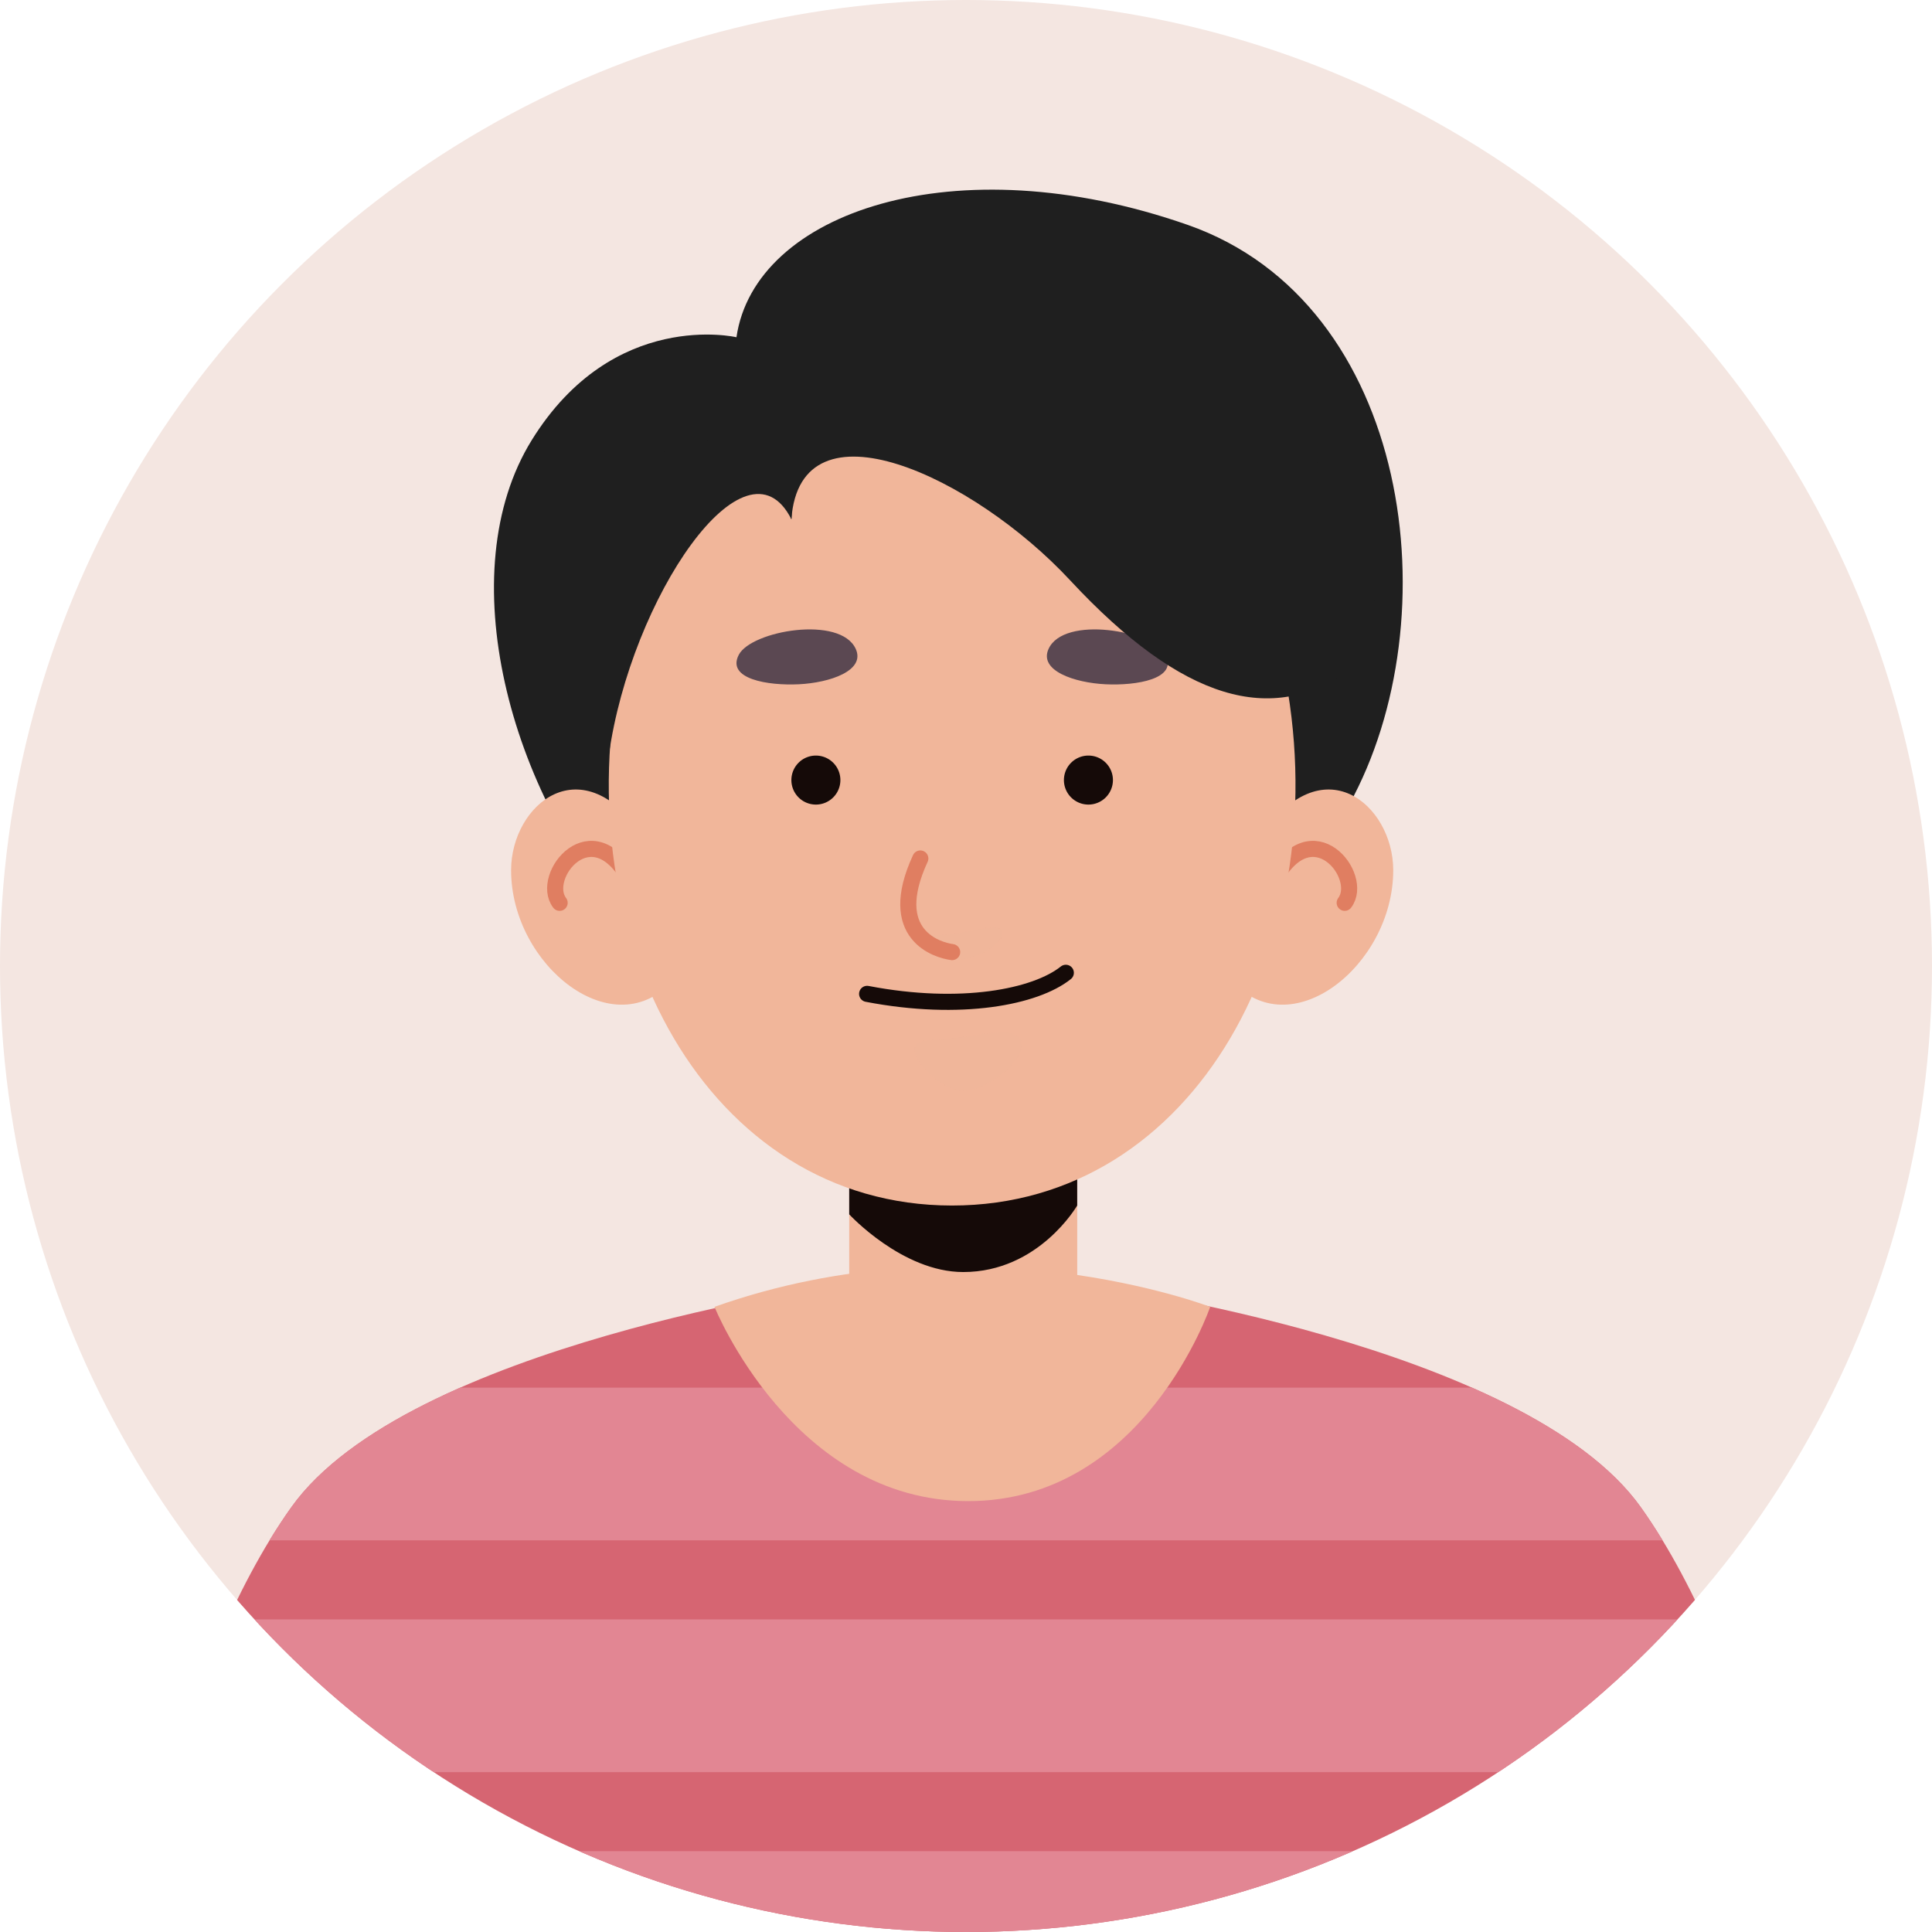 <svg xmlns="http://www.w3.org/2000/svg" xmlns:xlink="http://www.w3.org/1999/xlink" width="120" height="120" viewBox="0 0 120 120">
  <defs>
    <clipPath id="clip-path">
      <circle id="Ellipse_6" data-name="Ellipse 6" cx="60" cy="60" r="60" transform="translate(0 0)" fill="none"/>
    </clipPath>
    <clipPath id="clip-path-2">
      <path id="Path_25" data-name="Path 25" d="M669.285,218.046H564.753s3.17-17.532,10.355-27.624,33.848-13.78,33.848-13.78l8.062,1.244,8.063-1.244s26.672,3.682,33.857,13.78S669.285,218.046,669.285,218.046Z" transform="translate(-564.753 -176.642)" fill="none"/>
    </clipPath>
  </defs>
  <g id="avatar-male" transform="translate(-554.865 -74.567)">
    <circle id="Ellipse_5" data-name="Ellipse 5" cx="60" cy="60" r="60" transform="translate(554.865 74.567)" fill="#f4e6e1"/>
    <g id="Group_15" data-name="Group 15" transform="translate(554.865 74.567)" clip-path="url(#clip-path)">
      <g id="Group_14" data-name="Group 14" transform="translate(7.734 11.78)">
        <path id="Path_20" data-name="Path 20" d="M647.207,127.822c6.373-11.539,3.889-31.142-10.033-36.009-14.457-5.053-26.9-.774-28.022,6.981,0,0-7.648-1.794-12.716,6.391s-1.426,21.946,6.149,30.267S642.023,137.206,647.207,127.822Z" transform="translate(-571.143 -89.627)" fill="#1f1f1f"/>
        <g id="Group_13" data-name="Group 13" transform="translate(0 10.039)">
          <path id="Path_21" data-name="Path 21" d="M669.285,218.046H564.753s3.17-17.532,10.355-27.624,33.848-13.78,33.848-13.78l8.062,1.244,8.063-1.244s26.672,3.682,33.857,13.78S669.285,218.046,669.285,218.046Z" transform="translate(-564.753 -118.618)" fill="#d66572"/>
          <g id="Group_10" data-name="Group 10" transform="translate(0 58.024)">
            <g id="Group_9" data-name="Group 9" clip-path="url(#clip-path-2)">
              <g id="Group_8" data-name="Group 8" transform="translate(-6.859 6.347)">
                <path id="Path_22" data-name="Path 22" d="M563.823,184.756H672.511v9.484H555.984v-9.484Z" transform="translate(-555.984 -184.756)" fill="#e28693"/>
                <path id="Path_23" data-name="Path 23" d="M563.823,203.159H672.511v9.484H555.984v-9.484Z" transform="translate(-555.984 -188.764)" fill="#e28693"/>
                <path id="Path_24" data-name="Path 24" d="M563.823,221.561H672.511v9.484H555.984v-9.484Z" transform="translate(-555.984 -192.772)" fill="#e28693"/>
              </g>
            </g>
          </g>
          <g id="Group_12" data-name="Group 12" transform="translate(24.011)">
            <path id="Path_26" data-name="Path 26" d="M611.6,177.635s4.854,12.066,15.761,12.066,15.027-12.066,15.027-12.066S627.629,171.944,611.6,177.635Z" transform="translate(-598.966 -118.283)" fill="#f1b69a"/>
            <path id="Path_27" data-name="Path 27" d="M629.378,182.286h0a7.081,7.081,0,0,1-7.081-7.081V161.679h14.162v13.527A7.081,7.081,0,0,1,629.378,182.286Z" transform="translate(-601.296 -115.359)" fill="#f1b69a"/>
            <path id="Path_28" data-name="Path 28" d="M636.459,159.678v8.3s-2.377,4.135-7.081,4.135c-3.779,0-7.08-3.584-7.08-3.584v-8.855Z" transform="translate(-601.297 -114.923)" fill="#150a08"/>
            <g id="Group_11" data-name="Group 11" transform="translate(0 27.218)">
              <path id="Path_29" data-name="Path 29" d="M603.719,140.257c-3.829-5.817-8.27-2.08-8.27,2.015,0,5.93,6.432,11.037,10.108,6.781S603.719,140.257,603.719,140.257Z" transform="translate(-595.449 -137.258)" fill="#f1b69a"/>
              <path id="Path_30" data-name="Path 30" d="M603.644,143.971c-2.383-4.454-5.677-.3-4.418,1.352" transform="translate(-596.211 -138.285)" fill="none" stroke="#e07e61" stroke-linecap="round" stroke-miterlimit="10" stroke-width="1"/>
              <path id="Path_31" data-name="Path 31" d="M654.059,140.257c3.829-5.817,8.27-2.08,8.27,2.015,0,5.93-6.432,11.037-10.108,6.781S654.059,140.257,654.059,140.257Z" transform="translate(-607.538 -137.258)" fill="#f1b69a"/>
              <path id="Path_32" data-name="Path 32" d="M655.992,143.971c2.383-4.454,5.676-.3,4.419,1.352" transform="translate(-608.635 -138.285)" fill="none" stroke="#e07e61" stroke-linecap="round" stroke-miterlimit="10" stroke-width="1"/>
            </g>
            <path id="Path_33" data-name="Path 33" d="M624.515,158.042c-15.13-.005-24.077-16.539-20.54-33.515,2.914-13.989,38.2-13.983,41.115,0C648.628,141.5,639.653,158.049,624.515,158.042Z" transform="translate(-597.138 -104.983)" fill="#f1b69a"/>
            <path id="Path_34" data-name="Path 34" d="M631.063,116.266c5.31-9.383-5.389-15.98-10.2-13.136s-5.827,6.015-5.666,9.763c0,0-1.852-6.553-6.038-3.529s-2.741,11.433-2.741,11.433l2.741,1.474Z" transform="translate(-597.785 -102.462)" fill="#f1b69a"/>
            <path id="Path_35" data-name="Path 35" d="M627.88,148.491c1.557.743,5.065-.905,5.138,0s-1.861,1.706-2.569,1.706S627.88,148.491,627.88,148.491Z" transform="translate(-602.512 -112.426)" fill="#f1b69a" opacity="0.5" style="mix-blend-mode: multiply;isolation: isolate"/>
            <path id="Path_36" data-name="Path 36" d="M627.736,142.737c-2.208,4.773,1.093,5.7,1.977,5.814" transform="translate(-602.318 -111.234)" fill="none" stroke="#e07e61" stroke-linecap="round" stroke-miterlimit="10" stroke-width="1"/>
            <path id="Path_37" data-name="Path 37" d="M623.719,153.122c5.841,1.122,10.472.187,12.342-1.309" transform="translate(-601.606 -113.21)" fill="none" stroke="#150a08" stroke-linecap="round" stroke-miterlimit="10" stroke-width="1"/>
            <path id="Path_38" data-name="Path 38" d="M620.758,125.767c-.946-2.111-6.486-1.146-7.269.357s1.809,1.925,3.734,1.83S621.36,127.111,620.758,125.767Z" transform="translate(-599.347 -107.272)" fill="#5b4852"/>
            <path id="Path_39" data-name="Path 39" d="M638.094,125.767c.945-2.111,6.485-1.146,7.269.357s-1.809,1.925-3.733,1.83S637.492,127.111,638.094,125.767Z" transform="translate(-604.715 -107.272)" fill="#5b4852"/>
            <path id="Path_40" data-name="Path 40" d="M628.462,157.032c2.118.006,5.156-1.1,5.626,0s-2.116,3.289-3.721,3.133S626.043,157.026,628.462,157.032Z" transform="translate(-602.43 -114.241)" fill="#f1b69a" opacity="0.5" style="mix-blend-mode: multiply;isolation: isolate"/>
            <path id="Path_41" data-name="Path 41" d="M617.705,136.087a1.522,1.522,0,1,0,1.522-1.522A1.522,1.522,0,0,0,617.705,136.087Z" transform="translate(-600.296 -109.454)" fill="#150a08"/>
            <path id="Path_42" data-name="Path 42" d="M642.391,136.087a1.522,1.522,0,1,1-1.522-1.522A1.522,1.522,0,0,1,642.391,136.087Z" transform="translate(-605.01 -109.454)" fill="#150a08"/>
          </g>
        </g>
        <path id="Path_43" data-name="Path 43" d="M617.595,112.061c.555-7.707,11.335-2.64,17.313,3.793,7.034,7.569,12.578,8.989,17.332,5.586s-1.466-18.774-16.194-22.153S615.561,106.677,617.595,112.061Z" transform="translate(-576.175 -91.591)" fill="#1f1f1f"/>
        <path id="Path_44" data-name="Path 44" d="M613.423,114.429c-2.823-5.6-9.976,4.869-11.342,14.68-.822,5.9-1.836-1.836-3.33-3.318s-1.266-13.09,7.131-15.691S613.423,114.429,613.423,114.429Z" transform="translate(-572.003 -93.959)" fill="#1f1f1f"/>
      </g>
    </g>
  </g>
</svg>
